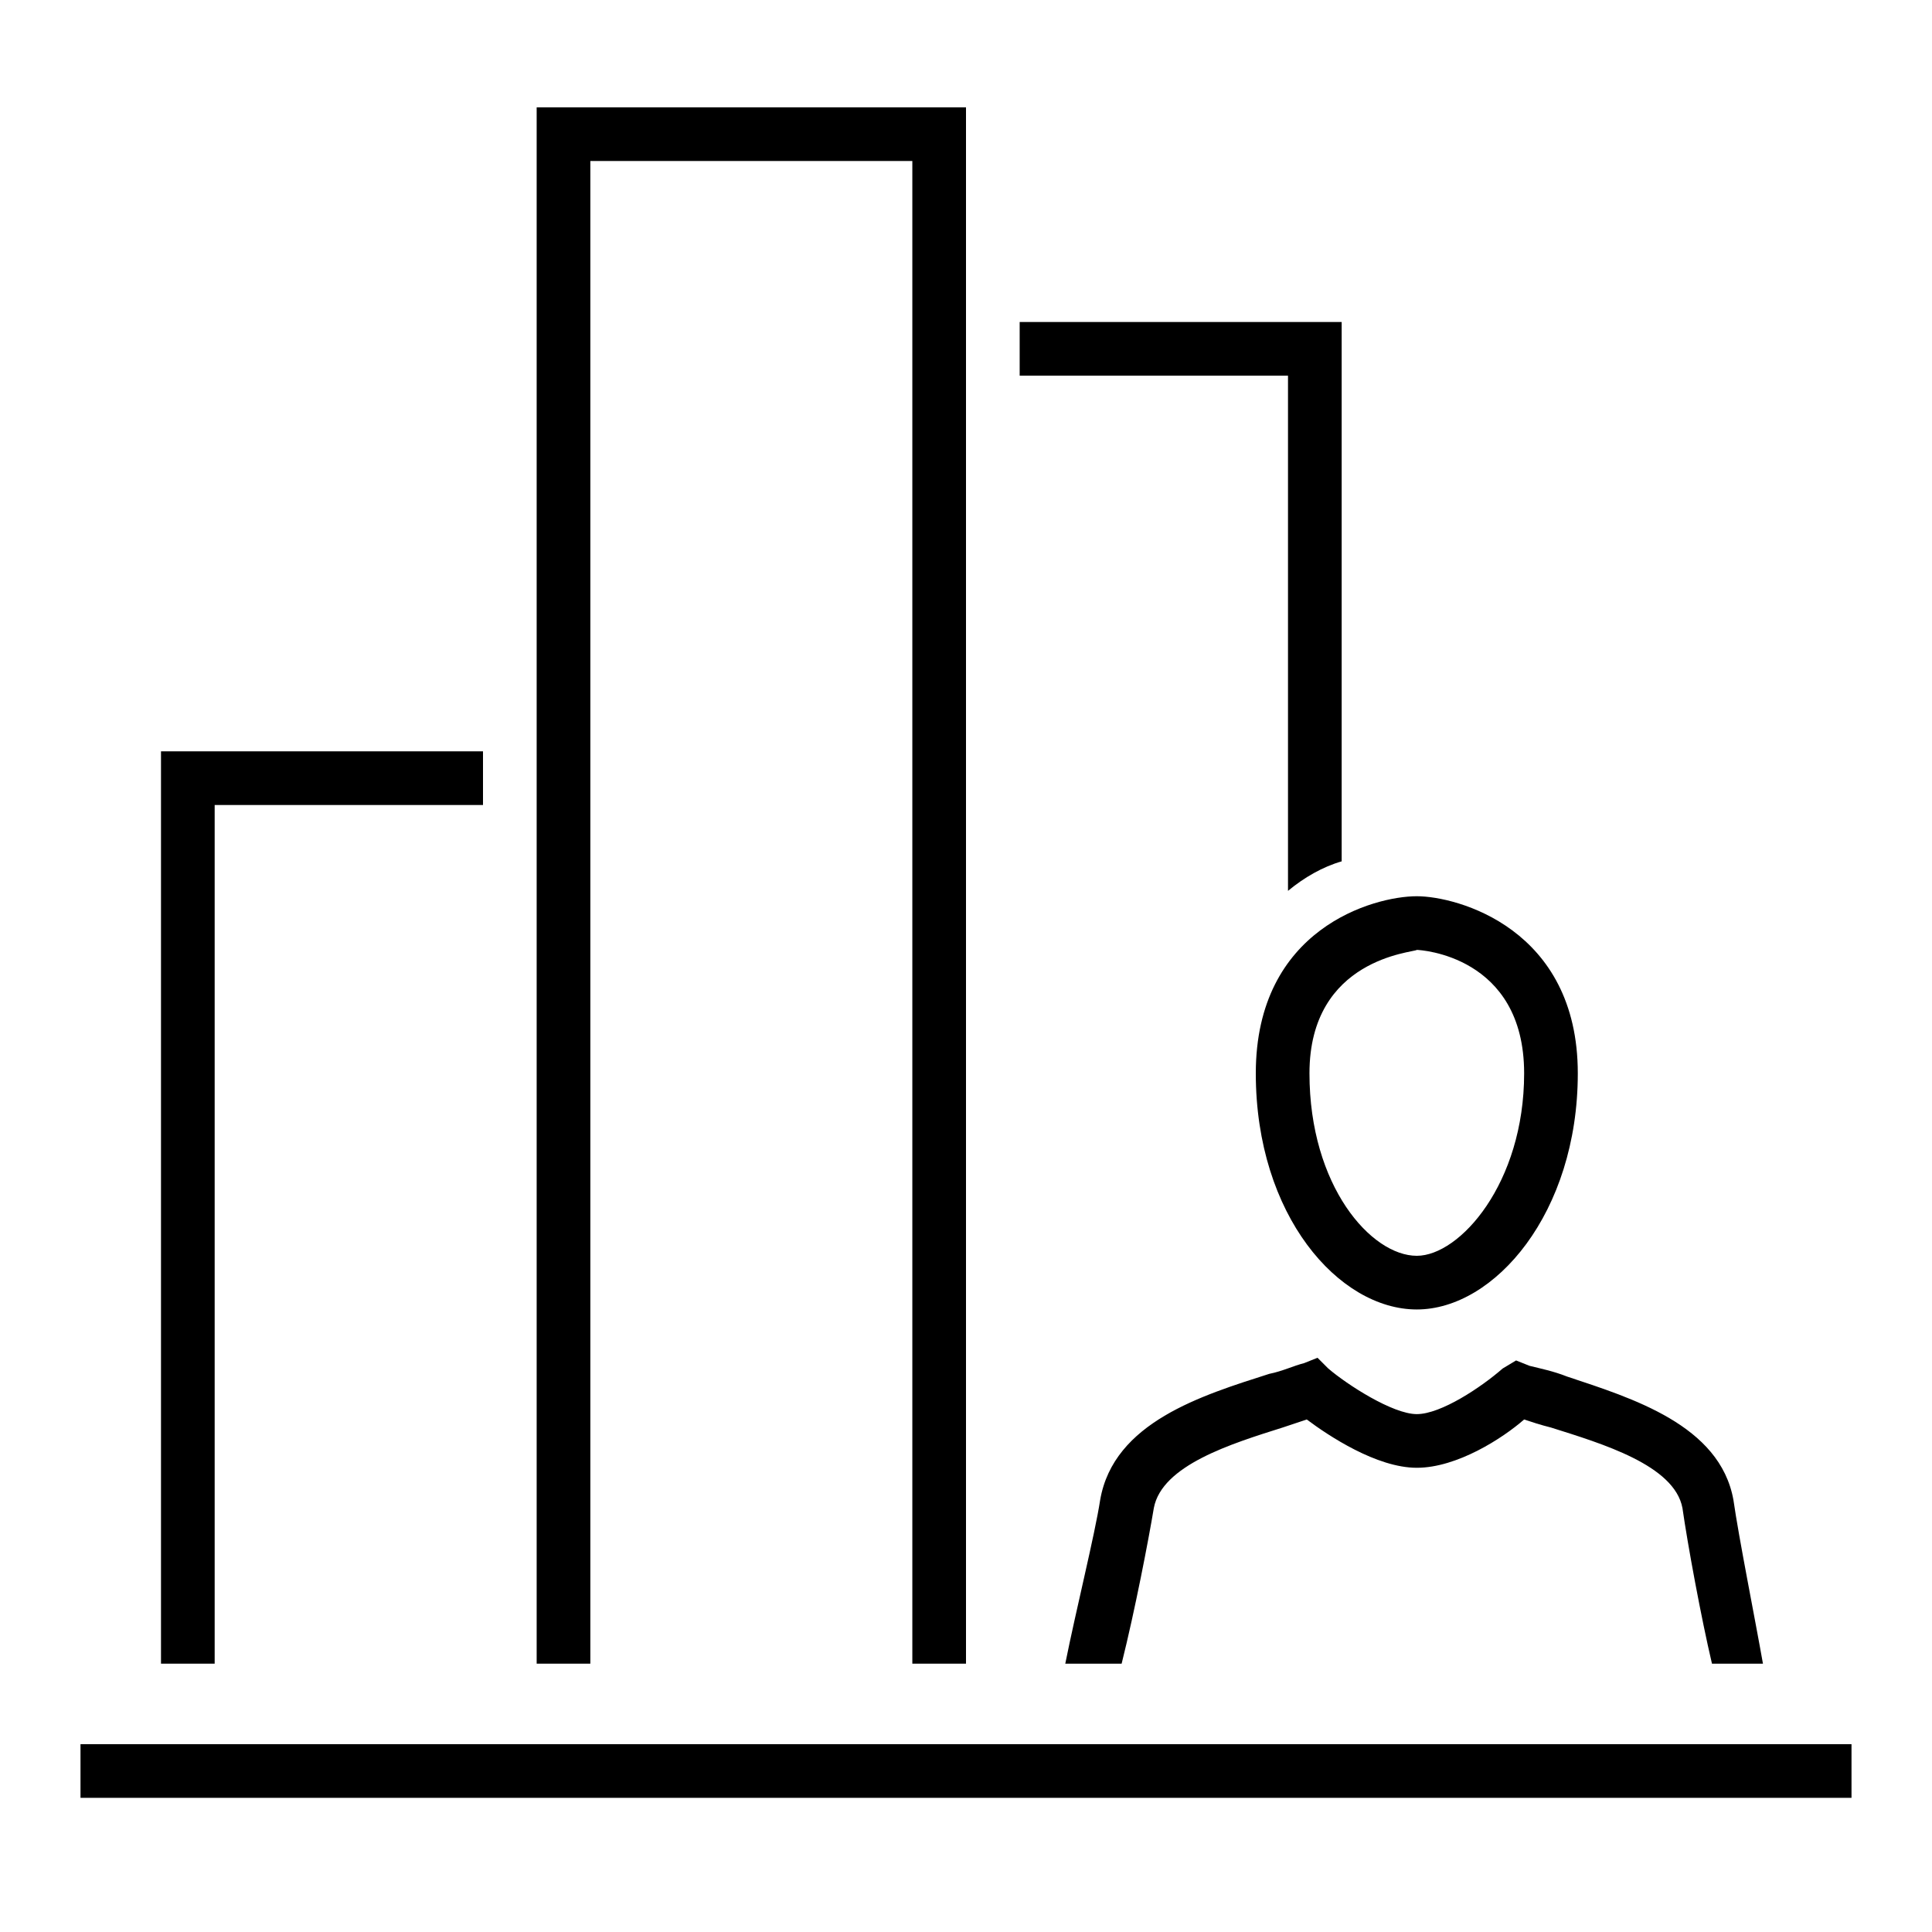 <?xml version="1.0" encoding="utf-8"?>
<!-- Generator: Adobe Illustrator 27.2.0, SVG Export Plug-In . SVG Version: 6.00 Build 0)  -->
<svg version="1.1" id="graph-person" xmlns="http://www.w3.org/2000/svg" xmlns:xlink="http://www.w3.org/1999/xlink" x="0px"
	 y="0px" viewBox="0 0 72 72" style="enable-background:new 0 0 72 72;" xml:space="preserve">
<style type="text/css">
	.st0{fill:none;}
</style>
<path d="M38,12v2h10v19.2c0.6-0.5,1.3-0.9,2-1.1V12H38z"/>
<path d="M46.8,40c0-5.4,4.4-6.6,6-6.6c1.5,0,6,1.2,6,6.6c0,5.2-3.1,8.8-6,8.8C49.9,48.8,46.8,45.3,46.8,40z M48.8,40
	c0,4.2,2.3,6.8,4,6.8c1.6,0,4-2.7,4-6.8c0-4.4-3.9-4.6-4-4.6C52.7,35.5,48.8,35.7,48.8,40z"/>
<polygon points="8,30 18,30 18,28 6,28 6,62 8,62 "/>
<polygon points="36,62 36,4 20,4 20,62 22,62 22,6 34,6 34,62 "/>
<path d="M65.7,62c-0.3-1.7-0.9-4.7-1.1-6.1c-0.5-2.8-3.8-3.8-6.2-4.6c-0.5-0.2-1-0.3-1.4-0.4l-0.5-0.2L56,51
	c-0.8,0.7-2.3,1.7-3.2,1.7c-0.9,0-2.6-1.1-3.3-1.7l-0.4-0.4l-0.5,0.2c-0.4,0.1-0.8,0.3-1.3,0.4C44.8,52,41.5,53,41,55.9
	c-0.2,1.3-0.9,4.1-1.3,6.1h2.1c0.5-2,1-4.6,1.2-5.8c0.3-1.6,2.9-2.4,4.8-3c0.3-0.1,0.6-0.2,0.9-0.3c0.8,0.6,2.6,1.8,4.1,1.8
	c1.5,0,3.2-1.1,4-1.8c0.3,0.1,0.6,0.2,1,0.3c1.9,0.6,4.6,1.4,4.9,3c0.2,1.4,0.7,4.1,1.1,5.8H65.7z"/>
<rect x="3" y="65" width="66" height="2"/>
<rect x="0" class="st0" width="72" height="72"/>
</svg>
